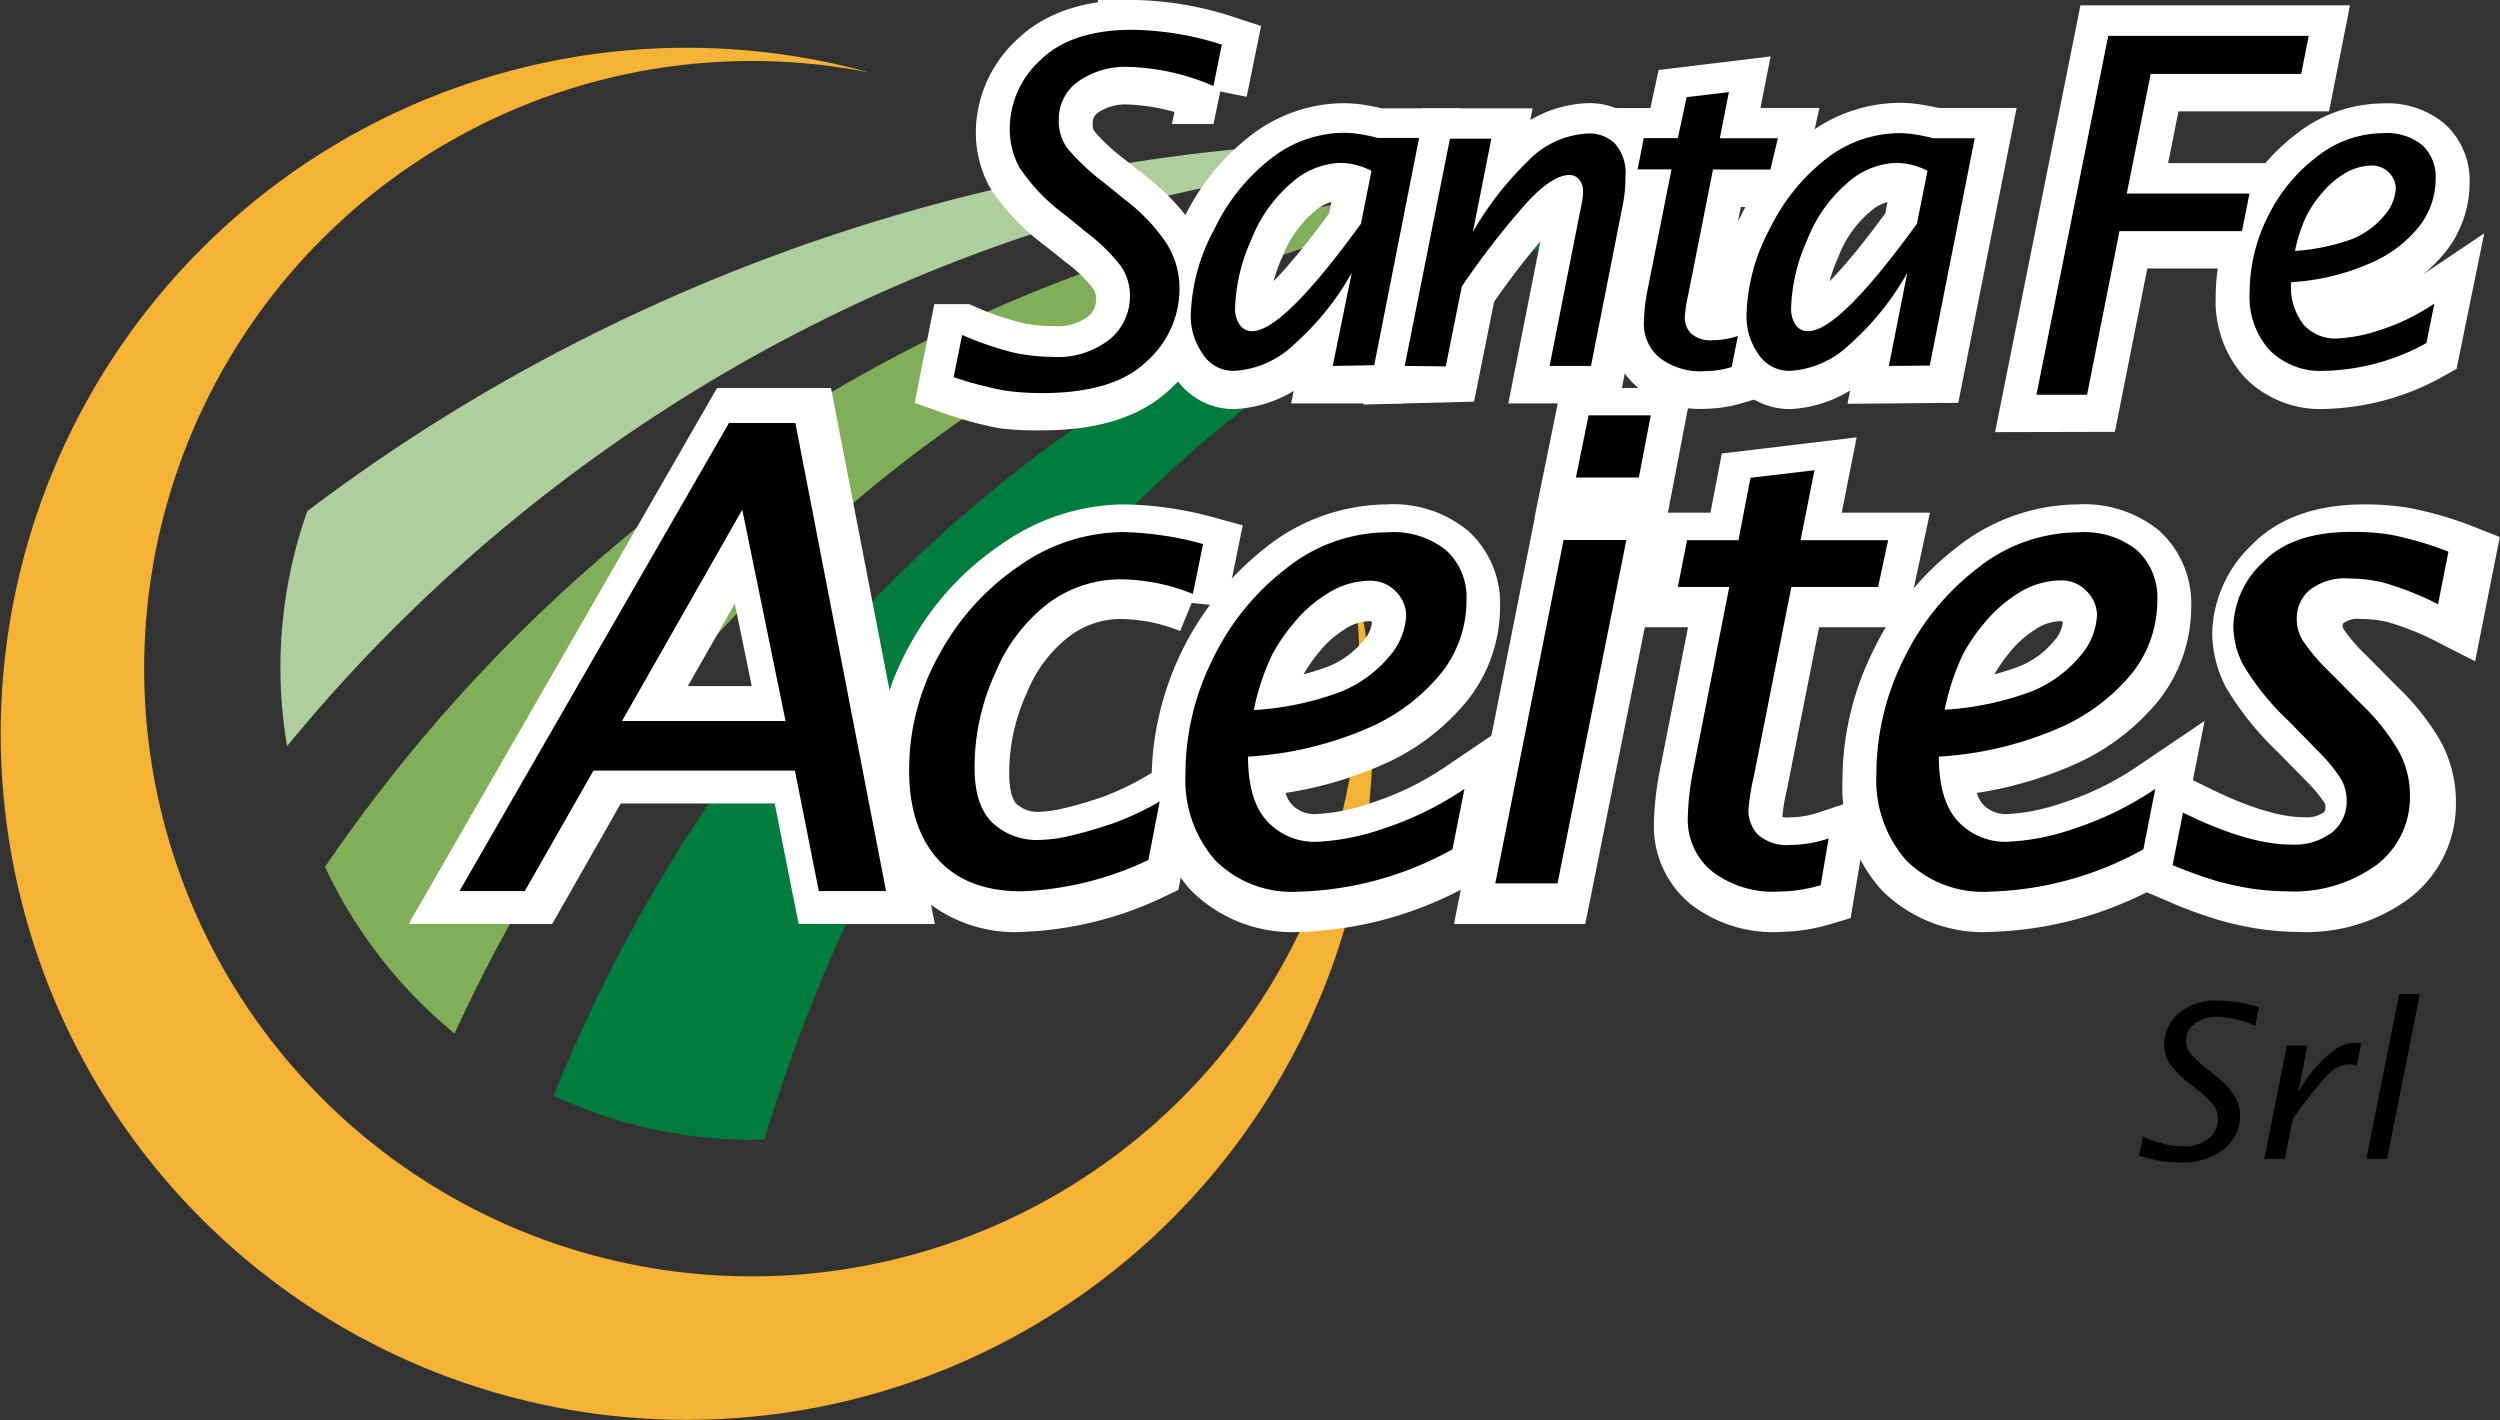 <?xml version="1.0" encoding="UTF-8"?>
<svg xmlns="http://www.w3.org/2000/svg" viewBox="0 0 208.99 118.74">
  <rect x="0" y="0" width="208.99" height="118.74" fill="#333333" stroke="none"/>
  <defs>
    <style>.cls-1{fill:#afce9e;}.cls-1,.cls-2,.cls-3,.cls-4{fill-rule:evenodd;}.cls-2{fill:#81ae58;}.cls-3{fill:#007c3d;}.cls-4{fill:#f5b335;}.cls-5{fill:#1b1533;stroke:#fff;stroke-width:5.67px;}</style>
  </defs>
  <g id="Capa_2" data-name="Capa 2">
    <g id="Capa_1-2" data-name="Capa 1">
      <path class="cls-1" d="M24,62.37C52.18,28,98.06,6.87,147.85,14.42,101.27,5.79,57.58,18.56,25.69,42.73A39.11,39.11,0,0,0,24,62.37Z"></path>
      <path class="cls-2" d="M38,86.39c19.67-42.9,61-72.71,107.4-70.73-48.79-4.55-93,19.77-118.23,56.81A39.72,39.72,0,0,0,38,86.39Z"></path>
      <path class="cls-3" d="M63.9,95.26C76.77,52.77,107.46,22,143,17.48,100.55,19.05,63.38,49.3,46.27,91.6a39.32,39.32,0,0,0,16.65,3.69C63.25,95.29,63.57,95.27,63.9,95.26Z"></path>
      <path class="cls-4" d="M112.7,46.11A50.8,50.8,0,1,1,72.63,6.05,57.35,57.35,0,1,0,112.7,46.11Z"></path>
      <path d="M178.82,96.61l.32-1.6a11,11,0,0,0,1.93.66,6.4,6.4,0,0,0,1.43.16,3.1,3.1,0,0,0,2.17-.67,2.06,2.06,0,0,0,.74-1.6,2,2,0,0,0-.33-1.12,6.93,6.93,0,0,0-1.31-1.27l-.76-.62a7,7,0,0,1-1.72-1.77,3,3,0,0,1-.37-1.46,3.46,3.46,0,0,1,1.15-2.56,4.7,4.7,0,0,1,3.42-1.11,11.26,11.26,0,0,1,3.35.55l-.31,1.54a8.8,8.8,0,0,0-3.18-.74,3,3,0,0,0-1.86.55,1.73,1.73,0,0,0-.74,1.46,1.71,1.71,0,0,0,.32,1,7.83,7.83,0,0,0,1.38,1.3l.8.64a6.9,6.9,0,0,1,1.51,1.59,3.18,3.18,0,0,1,.5,1.74A3.63,3.63,0,0,1,186,96a5.55,5.55,0,0,1-3.88,1.16,10.09,10.09,0,0,1-1.4-.09A17.42,17.42,0,0,1,178.82,96.61Z"></path>
      <path d="M189.29,96.87l1.88-9.47h1.72l-.76,3.88a12.42,12.42,0,0,1,1.58-2.19,8.4,8.4,0,0,1,1.65-1.46,3,3,0,0,1,1.59-.45l.44,0L197,89.09a1.88,1.88,0,0,0-.66-.13,2.66,2.66,0,0,0-1.78.93,30.85,30.85,0,0,0-2.89,3.66L191,96.87Z"></path>
      <path d="M197.82,96.87l2.74-13.77h1.73l-2.74,13.77Z"></path>
      <path class="cls-5" d="M79.72,31.83l.71-3.57a26.09,26.09,0,0,0,4.32,1.48,14.63,14.63,0,0,0,3.19.35,7.05,7.05,0,0,0,4.88-1.49A4.68,4.68,0,0,0,94.46,25a4.43,4.43,0,0,0-.76-2.52,15.19,15.19,0,0,0-2.92-2.84l-1.7-1.36a16,16,0,0,1-3.86-4,6.76,6.76,0,0,1-.81-3.26A7.8,7.8,0,0,1,87,5.34q2.58-2.5,7.62-2.51a25.22,25.22,0,0,1,7.52,1.25l-.7,3.45A19.35,19.35,0,0,0,94.3,5.9a6.91,6.91,0,0,0-4.15,1.2,3.86,3.86,0,0,0-1.64,3.27,3.87,3.87,0,0,0,.71,2.32,18.79,18.79,0,0,0,3.07,2.88L94.09,17a15.45,15.45,0,0,1,3.37,3.54,7,7,0,0,1,1.14,3.91,8.08,8.08,0,0,1-2.79,6.08c-1.85,1.73-4.75,2.61-8.69,2.61A21.77,21.77,0,0,1,84,33,29.56,29.56,0,0,1,79.72,31.83Z"></path>
      <path class="cls-5" d="M111.41,30.89,113,23.11a23.11,23.11,0,0,1-4.84,6,7.86,7.86,0,0,1-4.94,2.25,3,3,0,0,1-2.64-1.42,5.46,5.46,0,0,1-1-3.17,16,16,0,0,1,1.94-7.3,16.49,16.49,0,0,1,4.78-5.91,10,10,0,0,1,6-2.1,9.4,9.4,0,0,1,1.34.11,15.44,15.44,0,0,1,1.52.32h3.45l-3.75,19ZM113.77,19l.88-4.42a6.56,6.56,0,0,0-1.29-.49,5.73,5.73,0,0,0-1.38-.17,6.45,6.45,0,0,0-4,1.65,12.13,12.13,0,0,0-3.39,4.8,14.82,14.82,0,0,0-1.34,5.71,2.33,2.33,0,0,0,.37,1.35,1.2,1.2,0,0,0,1.07.55Q107.25,28,113.77,19Z"></path>
      <path class="cls-5" d="M117.43,30.89l3.78-19h3.46l-1.54,7.8a27,27,0,0,1,4.56-5.88,7.43,7.43,0,0,1,5.07-2.35,3,3,0,0,1,2.25.86,3.69,3.69,0,0,1,.88,2.76,12,12,0,0,1-.19,2.24L133,30.89h-3.46l2.71-13.72a5,5,0,0,0,.09-1,1.35,1.35,0,0,0-.31-1,1,1,0,0,0-.78-.37c-.95,0-2.1.73-3.49,2.21a66.75,66.75,0,0,0-5.53,7.11l-1.34,6.68Z"></path>
      <path class="cls-5" d="M144.76,31a8.41,8.41,0,0,1-2.28.34,5.58,5.58,0,0,1-3.75-1.13,3.7,3.7,0,0,1-1.31-2.89,15.07,15.07,0,0,1,.32-2.76l2-10.08H136.9l.51-2.61h2.85L141,8.42,144.48,8l-.76,3.86h4.85L148,14.47h-4.8l-2.08,10.46a11.6,11.6,0,0,0-.29,1.91,2,2,0,0,0,.5,1.33,2.48,2.48,0,0,0,1.88.57,6.94,6.94,0,0,0,2.06-.35Z"></path>
      <path class="cls-5" d="M157.9,30.89l1.54-7.78a23.3,23.3,0,0,1-4.83,6,7.88,7.88,0,0,1-4.93,2.25A3.05,3.05,0,0,1,147,29.91a5.39,5.39,0,0,1-1-3.17,15.92,15.92,0,0,1,2-7.3,16.47,16.47,0,0,1,4.77-5.91,10,10,0,0,1,6.06-2.1,9.14,9.14,0,0,1,1.32.11,15,15,0,0,1,1.53.32h3.45l-3.76,19ZM160.26,19l.87-4.42a6.25,6.25,0,0,0-1.28-.49,5.81,5.81,0,0,0-1.39-.17,6.43,6.43,0,0,0-4,1.65,12,12,0,0,0-3.39,4.8,14.82,14.82,0,0,0-1.34,5.71,2.41,2.41,0,0,0,.36,1.35,1.2,1.2,0,0,0,1.08.55Q153.74,28,160.26,19Z"></path>
      <path class="cls-5" d="M170.24,33.28l6-30H193l-.63,3.19H179.79l-2,10h10.26l-.63,3.14H177.18l-2.71,13.66Z"></path>
      <path class="cls-5" d="M202.84,29a18.49,18.49,0,0,1-8.51,2.35,6,6,0,0,1-4.63-1.76,6.64,6.64,0,0,1-1.64-4.76,14.21,14.21,0,0,1,1.51-6.35,13.94,13.94,0,0,1,4.08-5,9,9,0,0,1,5.62-2,4.64,4.64,0,0,1,3.22,1,3.5,3.5,0,0,1,1.12,2.79,6.4,6.4,0,0,1-1.38,4,10.51,10.51,0,0,1-4.1,3.08,19.22,19.22,0,0,1-6.6,1.58,5.1,5.1,0,0,0,1.06,3.57,3.54,3.54,0,0,0,2.75,1.15,13.15,13.15,0,0,0,3.62-.72,18.12,18.12,0,0,0,4.55-2.21Zm-11-7.7a17.59,17.59,0,0,0,4.8-1,6.72,6.72,0,0,0,2.64-1.92,3.73,3.73,0,0,0,1-2.31,1.91,1.91,0,0,0-.56-1.31,2,2,0,0,0-1.47-.6,4.53,4.53,0,0,0-2.42.77,7.37,7.37,0,0,0-1.8,1.62,10,10,0,0,0-1.17,1.72A12.3,12.3,0,0,0,191.85,21.28Z"></path>
      <path class="cls-5" d="M39.06,74.41,61.58,35.27h5.55l7.58,39.14H69.09l-2-10.08H50.25L44.51,74.41ZM52.62,60.19h13.7L62.69,42.52Z"></path>
      <path class="cls-5" d="M96,72.45a27.09,27.09,0,0,1-10.61,2.62,9,9,0,0,1-6.94-2.63C76.83,70.68,76,68.18,76,65a19.73,19.73,0,0,1,2.53-9.7,21,21,0,0,1,6.7-7.4A15.24,15.24,0,0,1,93.87,45a27,27,0,0,1,6.71.95l-.85,4.18a16.41,16.41,0,0,0-6-1.22,10,10,0,0,0-5.94,1.94,14,14,0,0,0-4.49,5.8,19,19,0,0,0-1.77,8c0,2.15.52,3.7,1.54,4.65a5.42,5.42,0,0,0,3.78,1.4,12.13,12.13,0,0,0,2.71-.37c1.07-.24,2.21-.58,3.45-1a24.75,24.75,0,0,0,4-1.86Z"></path>
      <path class="cls-5" d="M121.42,71.53a28.09,28.09,0,0,1-12.85,3.54,9.1,9.1,0,0,1-7-2.64,10.21,10.21,0,0,1-2.47-7.21A22.09,22.09,0,0,1,107.56,48,13.65,13.65,0,0,1,116,45a7,7,0,0,1,4.86,1.51,5.34,5.34,0,0,1,1.7,4.24,9.72,9.72,0,0,1-2.08,6,16,16,0,0,1-6.18,4.64,29.27,29.27,0,0,1-10,2.38c0,2.46.54,4.26,1.6,5.39a5.41,5.41,0,0,0,4.17,1.73,19.16,19.16,0,0,0,5.45-1.08,26.81,26.81,0,0,0,6.87-3.34Zm-16.6-11.65a24.37,24.37,0,0,0,7.26-1.53,10.13,10.13,0,0,0,4-2.89A5.6,5.6,0,0,0,117.54,52a2.86,2.86,0,0,0-.86-2,2.92,2.92,0,0,0-2.21-.91,6.72,6.72,0,0,0-3.65,1.17,11,11,0,0,0-2.72,2.43,15.26,15.26,0,0,0-1.77,2.6A19.77,19.77,0,0,0,104.82,59.88Z"></path>
      <path class="cls-5" d="M125,74.41l5.71-28.72h5.25L130.2,74.41Zm6.74-33.93,1.06-5.21H138l-1,5.21Z"></path>
      <path class="cls-5" d="M152.2,74.54a12.71,12.71,0,0,1-3.44.53,8.41,8.41,0,0,1-5.67-1.71,5.59,5.59,0,0,1-2-4.37,23,23,0,0,1,.47-4.16l3-15.23h-4.3l.77-3.91h4.3l1-5.21,5.34-.64-1.16,5.85h7.32l-.84,3.91h-7.25l-3.13,15.8a18.74,18.74,0,0,0-.46,2.89,2.94,2.94,0,0,0,.78,2,3.72,3.72,0,0,0,2.82.87,10.45,10.45,0,0,0,3.11-.53Z"></path>
      <path class="cls-5" d="M179.18,71.53a28.16,28.16,0,0,1-12.85,3.54,9.12,9.12,0,0,1-7-2.64,10.16,10.16,0,0,1-2.47-7.21,21.48,21.48,0,0,1,2.28-9.58A21.1,21.1,0,0,1,165.31,48a13.67,13.67,0,0,1,8.47-3,7.07,7.07,0,0,1,4.87,1.51,5.4,5.4,0,0,1,1.69,4.24,9.77,9.77,0,0,1-2.07,6,16.15,16.15,0,0,1-6.18,4.64,29.33,29.33,0,0,1-10,2.38c0,2.46.54,4.26,1.59,5.39a5.45,5.45,0,0,0,4.17,1.73,19.28,19.28,0,0,0,5.46-1.08,27,27,0,0,0,6.87-3.34ZM162.57,59.88a24.3,24.3,0,0,0,7.26-1.53,10.06,10.06,0,0,0,4-2.89A5.54,5.54,0,0,0,175.29,52a2.78,2.78,0,0,0-.87-2,2.87,2.87,0,0,0-2.2-.91,6.74,6.74,0,0,0-3.65,1.17,11.41,11.41,0,0,0-2.72,2.43,15.26,15.26,0,0,0-1.77,2.6A20.27,20.27,0,0,0,162.57,59.88Z"></path>
      <path class="cls-5" d="M182.68,72.88l.87-4.39q5.43,2.66,9,2.66a5.23,5.23,0,0,0,3.44-1,3.3,3.3,0,0,0,1.24-2.68,3.51,3.51,0,0,0-.5-1.86,15.07,15.07,0,0,0-1.93-2.32l-2.41-2.46a22.22,22.22,0,0,1-3.83-4.75,7.08,7.08,0,0,1-.79-3.19,7.69,7.69,0,0,1,2.43-5.29Q192.67,45,197.69,45a20.82,20.82,0,0,1,3.11.23,27.71,27.71,0,0,1,4.93,1.43l-.87,4.39a25.21,25.21,0,0,0-4.68-1.83,12.79,12.79,0,0,0-2.74-.31,4.79,4.79,0,0,0-3.35,1A3.09,3.09,0,0,0,193,52.31a3.49,3.49,0,0,0,.48,1.74,16.12,16.12,0,0,0,2.38,2.79l2.61,2.64a17.41,17.41,0,0,1,3.09,3.89,7.72,7.72,0,0,1,.91,3.68,7.07,7.07,0,0,1-2.78,5.79,11.65,11.65,0,0,1-7.53,2.23,21,21,0,0,1-2.88-.22,25.87,25.87,0,0,1-2.86-.62A34.73,34.73,0,0,1,182.68,72.88Z"></path>
      <path d="M79.72,31.53,80.43,28a27.07,27.07,0,0,0,4.32,1.48,15.27,15.27,0,0,0,3.19.35,7,7,0,0,0,4.87-1.5,4.67,4.67,0,0,0,1.65-3.57,4.4,4.4,0,0,0-.76-2.52,15.48,15.48,0,0,0-2.92-2.85L89.08,18a15.86,15.86,0,0,1-3.86-4,6.75,6.75,0,0,1-.81-3.25A7.78,7.78,0,0,1,87,5q2.58-2.5,7.62-2.51a25.51,25.51,0,0,1,7.52,1.24l-.7,3.46A19.23,19.23,0,0,0,94.3,5.59,6.85,6.85,0,0,0,90.15,6.8a3.84,3.84,0,0,0-1.64,3.26,3.88,3.88,0,0,0,.71,2.33,19.24,19.24,0,0,0,3.07,2.88l1.79,1.45a15.3,15.3,0,0,1,3.38,3.54,7,7,0,0,1,1.14,3.91,8.08,8.08,0,0,1-2.79,6.08C94,32,91.06,32.86,87.12,32.86A21.67,21.67,0,0,1,84,32.65,31,31,0,0,1,79.72,31.53Z"></path>
      <path d="M111.41,30.59,113,22.81a23.05,23.05,0,0,1-4.84,6A7.84,7.84,0,0,1,103.18,31a3,3,0,0,1-2.64-1.42,5.46,5.46,0,0,1-1-3.17,16,16,0,0,1,2-7.3,16.39,16.39,0,0,1,4.78-5.91,10,10,0,0,1,6-2.1,9.4,9.4,0,0,1,1.34.11,14.7,14.7,0,0,1,1.51.32h3.46l-3.75,19Zm2.36-11.89.88-4.42a6.56,6.56,0,0,0-1.29-.49,5.73,5.73,0,0,0-1.38-.17,6.45,6.45,0,0,0-4,1.65,12.06,12.06,0,0,0-3.39,4.8,14.82,14.82,0,0,0-1.34,5.71,2.33,2.33,0,0,0,.37,1.35,1.2,1.2,0,0,0,1.06.55Q107.26,27.68,113.77,18.7Z"></path>
      <path d="M117.43,30.59l3.78-19h3.46l-1.54,7.79a26.64,26.64,0,0,1,4.56-5.87,7.42,7.42,0,0,1,5.06-2.35A3.06,3.06,0,0,1,135,12a3.71,3.71,0,0,1,.88,2.77,11.24,11.24,0,0,1-.2,2.24L133,30.59h-3.46l2.71-13.72a5,5,0,0,0,.09-1A1.45,1.45,0,0,0,132,15a1,1,0,0,0-.79-.37c-.94,0-2.09.73-3.48,2.21a66.75,66.75,0,0,0-5.53,7.11l-1.34,6.68Z"></path>
      <path d="M144.76,30.68a8.07,8.07,0,0,1-2.28.35,5.58,5.58,0,0,1-3.75-1.13A3.67,3.67,0,0,1,137.42,27a15.67,15.67,0,0,1,.31-2.76l2-10.08H136.9l.51-2.61h2.85L141,8.12l3.53-.42-.76,3.86h4.85L148,14.17H143.2l-2.07,10.46a11.6,11.6,0,0,0-.29,1.91,2,2,0,0,0,.5,1.32,2.48,2.48,0,0,0,1.88.58,7,7,0,0,0,2.06-.35Z"></path>
      <path d="M157.9,30.59l1.54-7.78a23.05,23.05,0,0,1-4.84,6A7.82,7.82,0,0,1,149.66,31,3.07,3.07,0,0,1,147,29.61a5.46,5.46,0,0,1-1-3.17,16,16,0,0,1,1.94-7.3,16.6,16.6,0,0,1,4.78-5.91,10,10,0,0,1,6.06-2.1,9.14,9.14,0,0,1,1.32.11,15.6,15.6,0,0,1,1.53.32h3.45l-3.76,19Zm2.35-11.89.88-4.42a6.25,6.25,0,0,0-1.28-.49,5.81,5.81,0,0,0-1.39-.17,6.43,6.43,0,0,0-4,1.65,12,12,0,0,0-3.39,4.8,14.82,14.82,0,0,0-1.34,5.71,2.41,2.41,0,0,0,.36,1.35,1.2,1.2,0,0,0,1.08.55Q153.74,27.68,160.25,18.7Z"></path>
      <path d="M170.24,33l6-30H193l-.63,3.18H179.79l-2,10h10.26l-.63,3.14H177.18L174.47,33Z"></path>
      <path d="M202.84,28.68A18.49,18.49,0,0,1,194.33,31a6,6,0,0,1-4.63-1.76,6.64,6.64,0,0,1-1.64-4.76,14.21,14.21,0,0,1,1.51-6.35,13.94,13.94,0,0,1,4.08-5,9,9,0,0,1,5.62-2,4.69,4.69,0,0,1,3.22,1,3.6,3.6,0,0,1,1.12,2.8,6.42,6.42,0,0,1-1.38,4,10.51,10.51,0,0,1-4.1,3.08,19.22,19.22,0,0,1-6.6,1.58,5.1,5.1,0,0,0,1.06,3.57,3.57,3.57,0,0,0,2.75,1.14,13.07,13.07,0,0,0,3.62-.71,17.9,17.9,0,0,0,4.54-2.21Zm-11-7.7a17.59,17.59,0,0,0,4.8-1,6.82,6.82,0,0,0,2.64-1.92,3.76,3.76,0,0,0,1-2.31,1.91,1.91,0,0,0-.56-1.31,1.94,1.94,0,0,0-1.47-.6,4.53,4.53,0,0,0-2.42.77,7.37,7.37,0,0,0-1.8,1.62,9.47,9.47,0,0,0-1.17,1.72A12.3,12.3,0,0,0,191.85,21Z"></path>
      <path d="M38.41,74.49,60.94,35.36h5.55l7.58,39.13H68.45l-2-10.07H49.61L43.87,74.49ZM52,60.27H65.67L62.05,42.61Z"></path>
      <path d="M96,71.89a26.91,26.91,0,0,1-10.61,2.62c-3,0-5.33-.87-6.94-2.63S76,67.63,76,64.4a19.74,19.74,0,0,1,2.53-9.71,21,21,0,0,1,6.7-7.4,15.22,15.22,0,0,1,8.63-2.81,27,27,0,0,1,6.71,1l-.85,4.17a16.41,16.41,0,0,0-6-1.22,10.12,10.12,0,0,0-6,1.94,14,14,0,0,0-4.48,5.8,18.91,18.91,0,0,0-1.77,8c0,2.16.52,3.7,1.54,4.65a5.42,5.42,0,0,0,3.78,1.4,12.65,12.65,0,0,0,2.71-.36c1.07-.25,2.21-.58,3.45-1a23.91,23.91,0,0,0,4-1.86Z"></path>
      <path d="M121.42,71a28,28,0,0,1-12.85,3.54,9.06,9.06,0,0,1-7-2.64,10.21,10.21,0,0,1-2.47-7.21,21.4,21.4,0,0,1,2.27-9.57,21,21,0,0,1,6.18-7.62,13.59,13.59,0,0,1,8.47-3A7,7,0,0,1,120.89,46a5.31,5.31,0,0,1,1.7,4.23,9.7,9.7,0,0,1-2.08,6,16.11,16.11,0,0,1-6.18,4.65,29.51,29.51,0,0,1-10,2.37c0,2.47.54,4.26,1.6,5.4a5.4,5.4,0,0,0,4.17,1.72,19.44,19.44,0,0,0,5.45-1.07,27.18,27.18,0,0,0,6.87-3.35Zm-16.6-11.64a25,25,0,0,0,7.26-1.53,10.33,10.33,0,0,0,4-2.89,5.63,5.63,0,0,0,1.47-3.49,2.87,2.87,0,0,0-.86-2,2.92,2.92,0,0,0-2.21-.9,6.68,6.68,0,0,0-3.65,1.16,11,11,0,0,0-2.72,2.43,15.26,15.26,0,0,0-1.77,2.6A19.72,19.72,0,0,0,104.82,59.33Z"></path>
      <path d="M125,73.85l5.71-28.71h5.25L130.2,73.85Zm6.74-33.93,1.06-5.2H138l-1,5.2Z"></path>
      <path d="M152.2,74a12.76,12.76,0,0,1-3.44.53,8.41,8.41,0,0,1-5.67-1.71,5.57,5.57,0,0,1-2-4.37,23,23,0,0,1,.47-4.15l3-15.23h-4.3l.77-3.91h4.3l1-5.22,5.35-.63-1.16,5.85h7.32l-.84,3.91h-7.25l-3.13,15.8a18.74,18.74,0,0,0-.46,2.89,3,3,0,0,0,.78,2,3.7,3.7,0,0,0,2.82.87,10.49,10.49,0,0,0,3.11-.54Z"></path>
      <path d="M179.18,71a28,28,0,0,1-12.85,3.54,9.09,9.09,0,0,1-7-2.64,10.16,10.16,0,0,1-2.47-7.21,21.53,21.53,0,0,1,2.27-9.57,21.15,21.15,0,0,1,6.18-7.62,13.61,13.61,0,0,1,8.47-3A7,7,0,0,1,178.65,46a5.37,5.37,0,0,1,1.69,4.23,9.75,9.75,0,0,1-2.07,6,16.23,16.23,0,0,1-6.19,4.65,29.45,29.45,0,0,1-10,2.37c0,2.47.54,4.26,1.59,5.4a5.43,5.43,0,0,0,4.17,1.72,19.56,19.56,0,0,0,5.46-1.07,27.35,27.35,0,0,0,6.87-3.35ZM162.57,59.33a25,25,0,0,0,7.26-1.53,10.25,10.25,0,0,0,4-2.89,5.57,5.57,0,0,0,1.47-3.49,2.8,2.8,0,0,0-.87-2,2.86,2.86,0,0,0-2.2-.9,6.73,6.73,0,0,0-3.65,1.16,11.41,11.41,0,0,0-2.72,2.43,15.26,15.26,0,0,0-1.77,2.6A19.72,19.72,0,0,0,162.57,59.33Z"></path>
      <path d="M181.62,72.32l.87-4.39c3.62,1.78,6.63,2.67,9,2.67a5.18,5.18,0,0,0,3.44-1,3.29,3.29,0,0,0,1.24-2.67,3.55,3.55,0,0,0-.51-1.87,13.91,13.91,0,0,0-1.92-2.31l-2.41-2.47a21.52,21.52,0,0,1-3.83-4.74,7.11,7.11,0,0,1-.8-3.2A7.59,7.59,0,0,1,189.18,47c1.62-1.7,4.11-2.54,7.46-2.54a21,21,0,0,1,3.11.22,27.56,27.56,0,0,1,4.93,1.44l-.87,4.39a25.74,25.74,0,0,0-4.68-1.84,13.48,13.48,0,0,0-2.75-.31,4.82,4.82,0,0,0-3.35,1A3.12,3.12,0,0,0,192,51.75a3.51,3.51,0,0,0,.47,1.75,16.57,16.57,0,0,0,2.38,2.78l2.62,2.65a17.6,17.6,0,0,1,3.07,3.89,7.68,7.68,0,0,1,.92,3.67,7.11,7.11,0,0,1-2.77,5.8,11.78,11.78,0,0,1-7.55,2.22,20.82,20.82,0,0,1-2.87-.22,28,28,0,0,1-2.87-.61A38.55,38.55,0,0,1,181.62,72.32Z"></path>
    </g>
  </g>
</svg>
